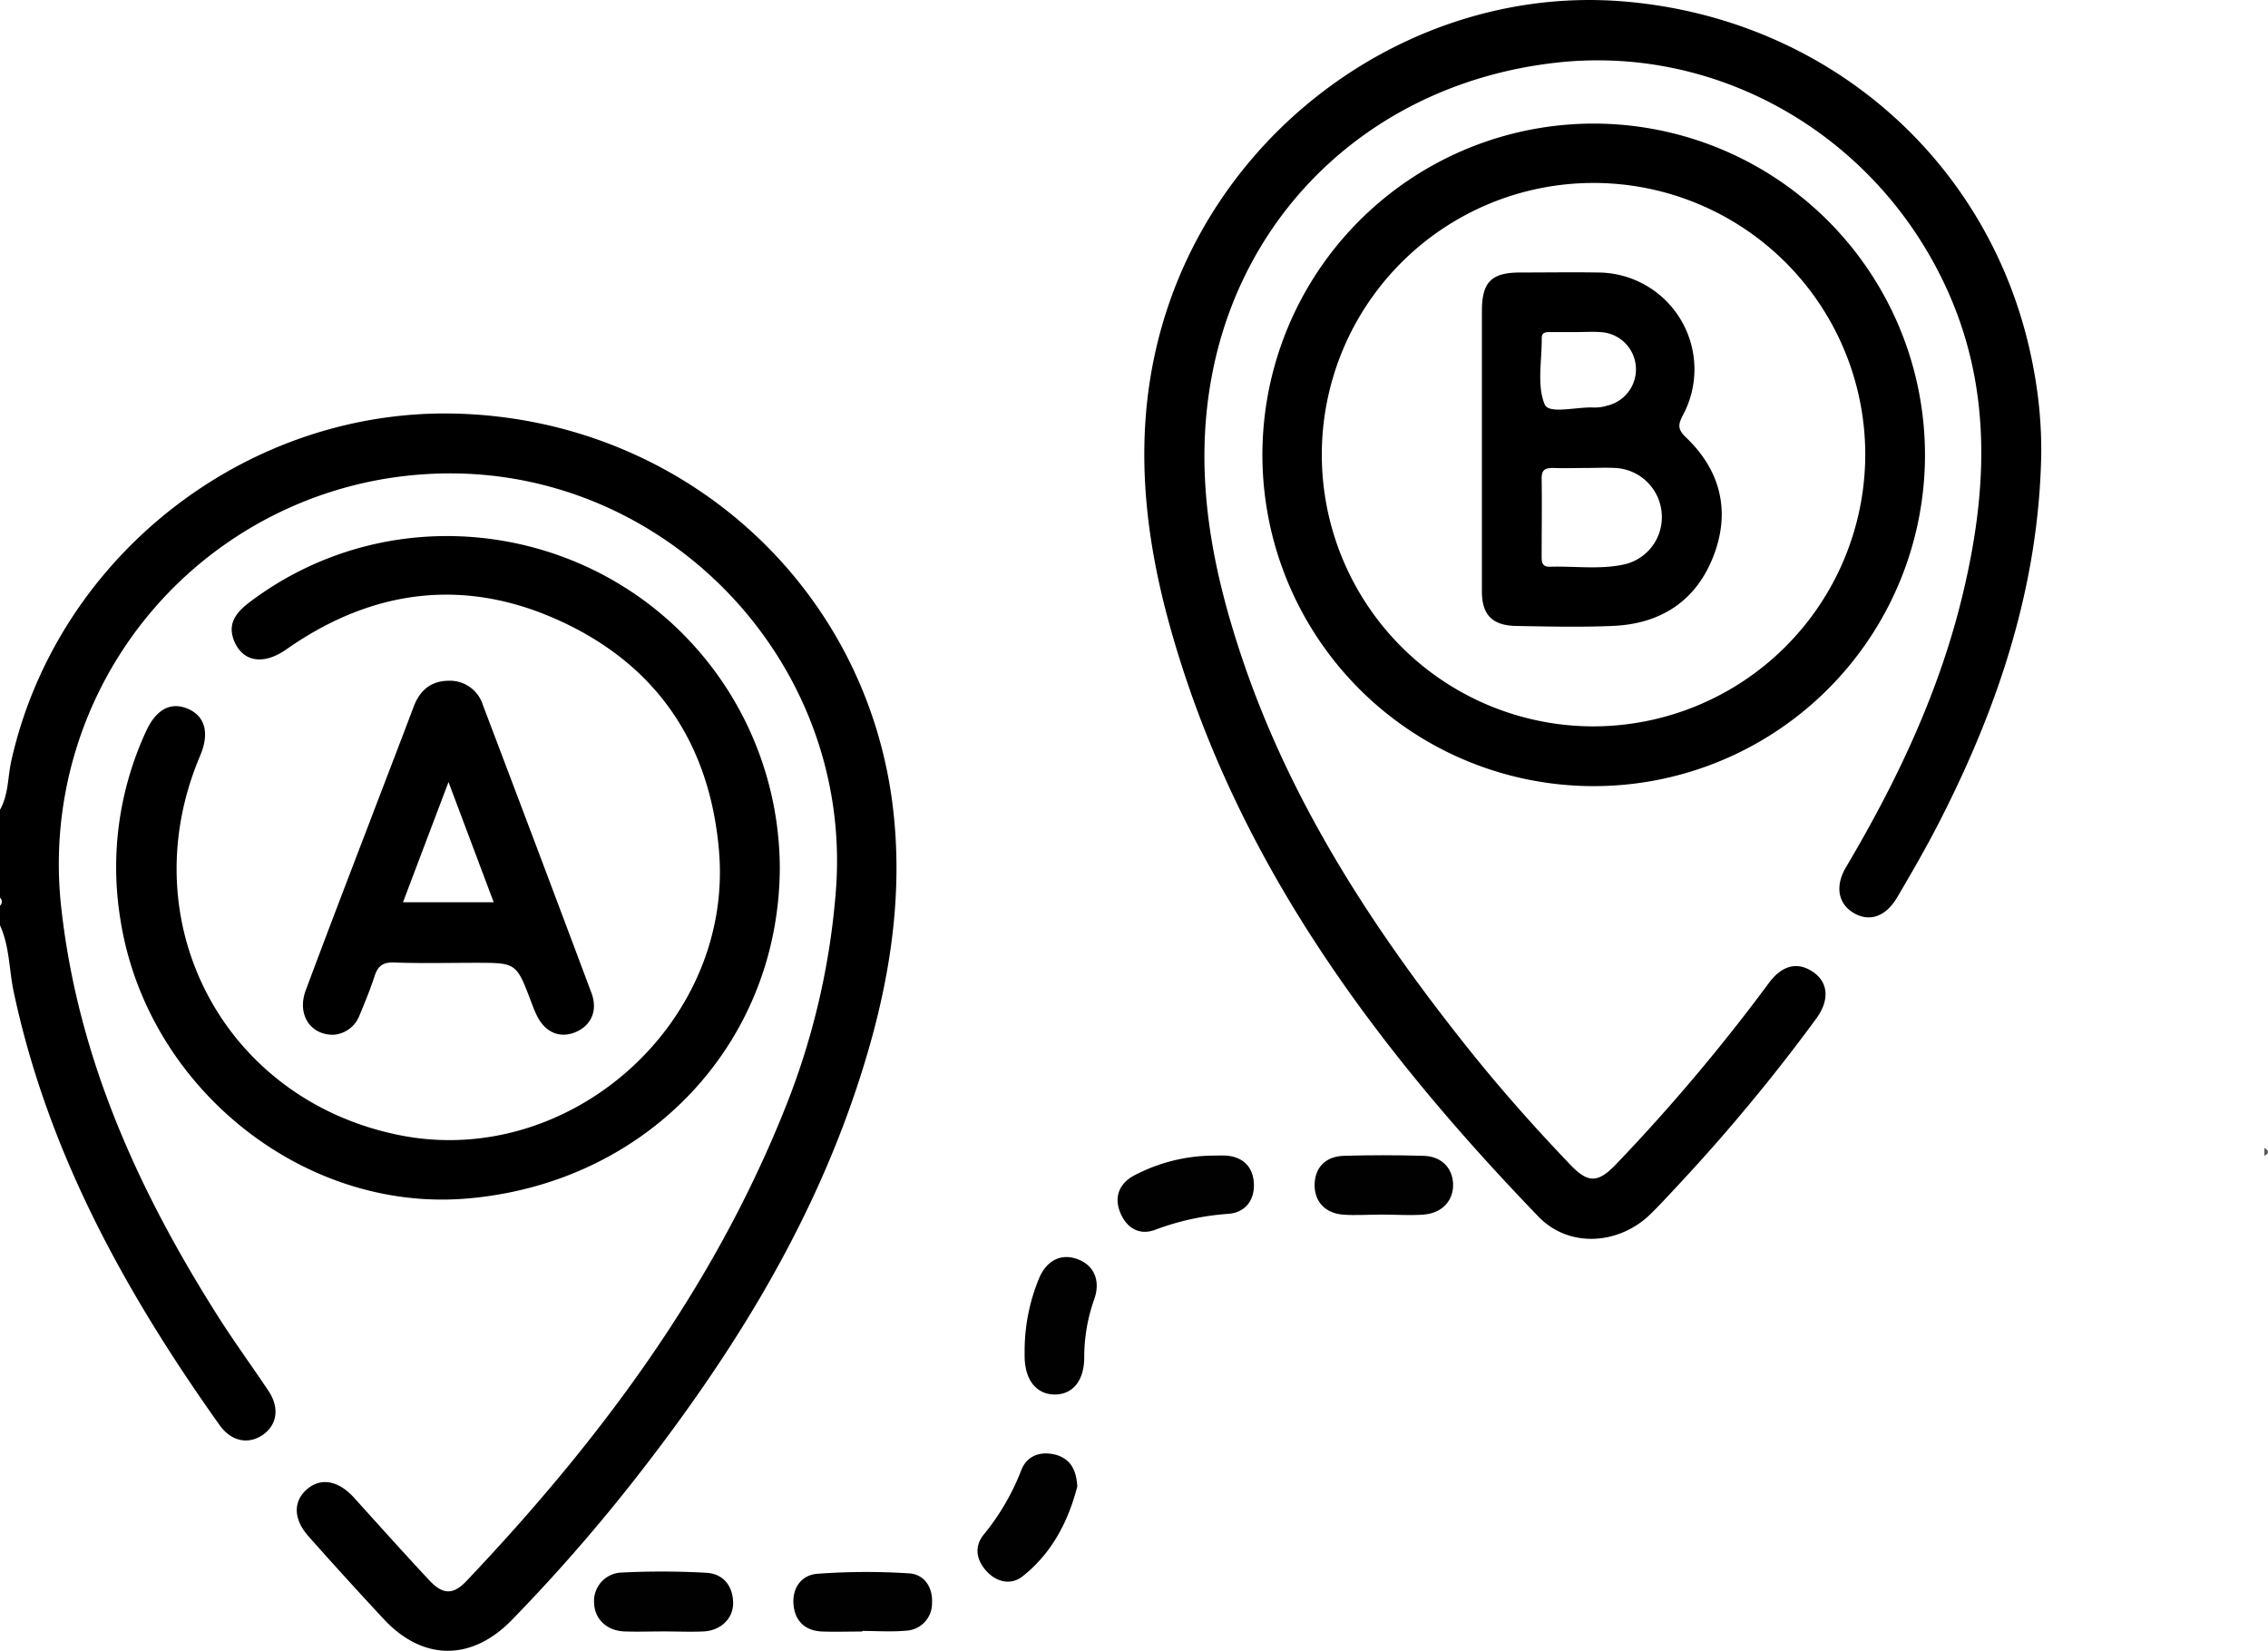 <?xml version="1.0" encoding="UTF-8"?> <svg xmlns="http://www.w3.org/2000/svg" viewBox="0 0 425.68 309.92"><defs><style>.cls-1{fill:#585858;}.cls-2{fill:#010101;}</style></defs><g id="Layer_2" data-name="Layer 2"><g id="Layer_1-2" data-name="Layer 1"><path d="M160.51,205c-9,26.62-23.68,50-40.84,72a327.81,327.81,0,0,1-23.58,27.05c-7.58,7.79-16.73,7.75-24.09-.17q-7.14-7.67-14.08-15.49c-2.91-3.28-2.91-6.62-.27-8.88s5.94-1.55,8.79,1.6c4.68,5.18,9.33,10.38,14.1,15.48,2.56,2.74,4.48,2.82,7,.18,24.94-26.3,46.4-55,59.91-89A138,138,0,0,0,156.9,167c3.27-43.62-33.35-80.77-77-78a73.32,73.32,0,0,0-68.34,81.9c3.19,28,14.52,52.78,29.38,76.22,3,4.73,6.32,9.26,9.43,13.92,2.11,3.15,1.69,6.35-1,8.25s-5.93,1.31-8.13-1.76C23.56,242.68,9,216.38,2.58,186.21c-.89-4.16-.76-8.54-2.58-12.52V170a1,1,0,0,0,0-1.5V152c1.62-2.86,1.44-6.15,2.13-9.23,8.7-38.68,44.69-66.53,84.3-65.11,41.53,1.49,75.49,31.81,81,72.63C169.94,169.07,166.51,187.27,160.51,205Z"></path><path class="cls-1" d="M425,215.45c.81.5,1,1,0,1.5Z"></path><path d="M383.12,85.22c-.44,24.56-7.95,47.18-19,68.81-2.48,4.87-5.22,9.62-8,14.34-2.2,3.78-5.36,4.78-8.36,2.9-2.78-1.75-3.36-5-1.28-8.51,9.62-16.23,17.64-33.15,22-51.6,4.62-19.44,5.39-38.68-3.3-57.39-13.3-28.63-42.87-45.44-73.14-42-33.75,3.79-59,27.4-64.72,59.49-3.24,18.07.13,35.46,5.88,52.5,9.09,26.9,24.3,50.3,41.81,72.35,6.2,7.82,12.81,15.29,19.71,22.5,3.35,3.51,5.19,3.48,8.62-.1a352.34,352.34,0,0,0,28.66-34c2.41-3.26,5.22-4,8-2.26,3.15,1.93,3.52,5.39.85,9a343.76,343.76,0,0,1-26.27,31.62c-1.62,1.73-3.22,3.49-4.92,5.13-5.94,5.7-15.25,6.25-20.92.35-30.72-31.88-56.77-66.81-69-110.24-5.75-20.36-7.35-40.92-.23-61.41C232,20.88,267.77-2.8,304.75.27c39.17,3.24,70.17,31.16,77,69.33A81.79,81.79,0,0,1,383.12,85.22Z"></path><path d="M299.59,23.2A62.18,62.18,0,1,0,361.3,85.65,62.23,62.23,0,0,0,299.59,23.2Zm-.74,113.14a51,51,0,1,1,51.24-50.91A51.1,51.1,0,0,1,298.85,136.34Zm17.07-58.52a18.17,18.17,0,0,0-16-26.67c-4.86-.08-9.72,0-14.59,0-5.37,0-7.17,1.77-7.19,7.12,0,8.61,0,17.21,0,25.82,0,9,0,18,0,26.93,0,4.43,2,6.39,6.42,6.47,6,.11,12,.25,18,0,9.07-.33,15.79-4.65,19.06-13.17,3.21-8.35,1.32-16-5.15-22.19C314.75,80.52,315,79.58,315.92,77.82ZM289.37,63.44c0-1.07.76-1.11,1.53-1.11h4.86v0c1.5,0,3-.1,4.49,0a7,7,0,0,1,1.41,13.81,8,8,0,0,1-2.56.35c-3.2-.15-8.41,1.31-9.18-.59C288.43,72.32,289.41,67.67,289.37,63.44ZM304.58,106c-4.54.92-9.17.23-13.76.38-1.45,0-1.47-1-1.47-2,0-4.85.08-9.69,0-14.54,0-1.79.75-2,2.23-2,2,.08,4,0,6,0v0c1.86,0,3.73-.1,5.59,0a9.2,9.2,0,0,1,8.72,8.6A9.08,9.08,0,0,1,304.58,106Z"></path><path d="M146.36,163c-.18,33.12-25.22,59.35-59.15,62-30.69,2.36-59.73-21.14-64.61-52.4a60.75,60.75,0,0,1,4.83-35.37c1.89-4.11,4.63-5.55,7.83-4.19s4.13,4.51,2.3,8.82c-13.2,31.1,4.37,64.56,37.38,71.2,31.93,6.43,62.83-21.08,60-53.46-1.71-19.75-11.39-34.4-29.28-42.8-18-8.48-35.56-6.39-51.9,5.08-4.18,2.93-8,2.44-9.71-1.33-1.53-3.44.27-5.62,2.88-7.58,28.49-21.46,69.5-14.18,89.22,15.86A62.61,62.61,0,0,1,146.36,163Z"></path><path d="M111,186.35q-10.11-27-20.36-54a6.49,6.49,0,0,0-6.58-4.57c-3.19.07-5.27,1.82-6.4,4.82-2.76,7.32-5.59,14.62-8.37,21.93-4,10.44-8,20.87-11.9,31.34-1.66,4.43.73,8.36,5.15,8.36a5.65,5.65,0,0,0,4.93-3.63c1-2.42,2-4.82,2.81-7.3.61-1.94,1.53-2.72,3.69-2.64,5.1.19,10.21.06,15.32.06,7.63,0,7.63,0,10.41,7.35.31.81.61,1.63,1,2.42,1.52,3.25,4.31,4.48,7.28,3.26S112.26,189.7,111,186.35Zm-35.36-17c2.81-7.44,5.56-14.68,8.54-22.56l8.48,22.56Z"></path><path class="cls-2" d="M174.93,300.88a5.11,5.11,0,0,1-4.89,5.2c-2.72.25-5.47.05-8.21.05v.11c-2.49,0-5,.08-7.47,0-3.19-.12-5.13-1.9-5.42-5s1.42-5.62,4.5-5.84a123.82,123.82,0,0,1,17.12-.08C173.43,295.45,175.11,297.91,174.93,300.88Z"></path><path class="cls-2" d="M205.4,243.8a32.47,32.47,0,0,0-1.9,10.95c0,4.36-2.12,7-5.52,7s-5.66-2.66-5.67-7.25c0-.37,0-.74,0-1.12A35.74,35.74,0,0,1,195,240c1.39-3.39,4.12-4.75,7.08-3.71C205.23,237.36,206.63,240.24,205.4,243.8Z"></path><path class="cls-2" d="M137.6,300.82c.06,2.94-2.29,5.23-5.51,5.4-2.48.12-5,0-7.47,0s-5,.09-7.46,0c-3.29-.15-5.51-2.29-5.65-5.26a5.35,5.35,0,0,1,5.14-5.79,150.38,150.38,0,0,1,16,.05C135.75,295.43,137.54,297.65,137.6,300.82Z"></path><path class="cls-2" d="M235.34,222.21c.13,3.11-1.64,5.39-4.8,5.63a48.47,48.47,0,0,0-13.75,3c-3,1.13-5.4-.4-6.56-3.31s-.13-5.43,2.66-6.9a32.21,32.21,0,0,1,14.66-3.72c.87,0,1.74-.05,2.61,0C233.42,217.17,235.22,219.14,235.34,222.21Z"></path><path class="cls-2" d="M272.73,222.17c.13,3.11-2,5.54-5.52,5.81-2.6.2-5.22,0-7.83,0v0c-2.48,0-5,.19-7.44,0-3.36-.33-5.27-2.57-5.2-5.68s2-5.24,5.47-5.35c5-.15,9.94-.14,14.91,0C270.47,217,272.6,219.16,272.73,222.17Z"></path><path class="cls-2" d="M202.2,279c-1.61,6.26-4.62,12.45-10.3,16.9-2.13,1.67-4.82,1.11-6.75-1s-2.31-4.62-.56-6.8a44.23,44.23,0,0,0,7.09-12.13c1.06-2.76,3.62-3.66,6.51-2.9C200.8,273.83,202,275.71,202.2,279Z"></path></g></g></svg> 
